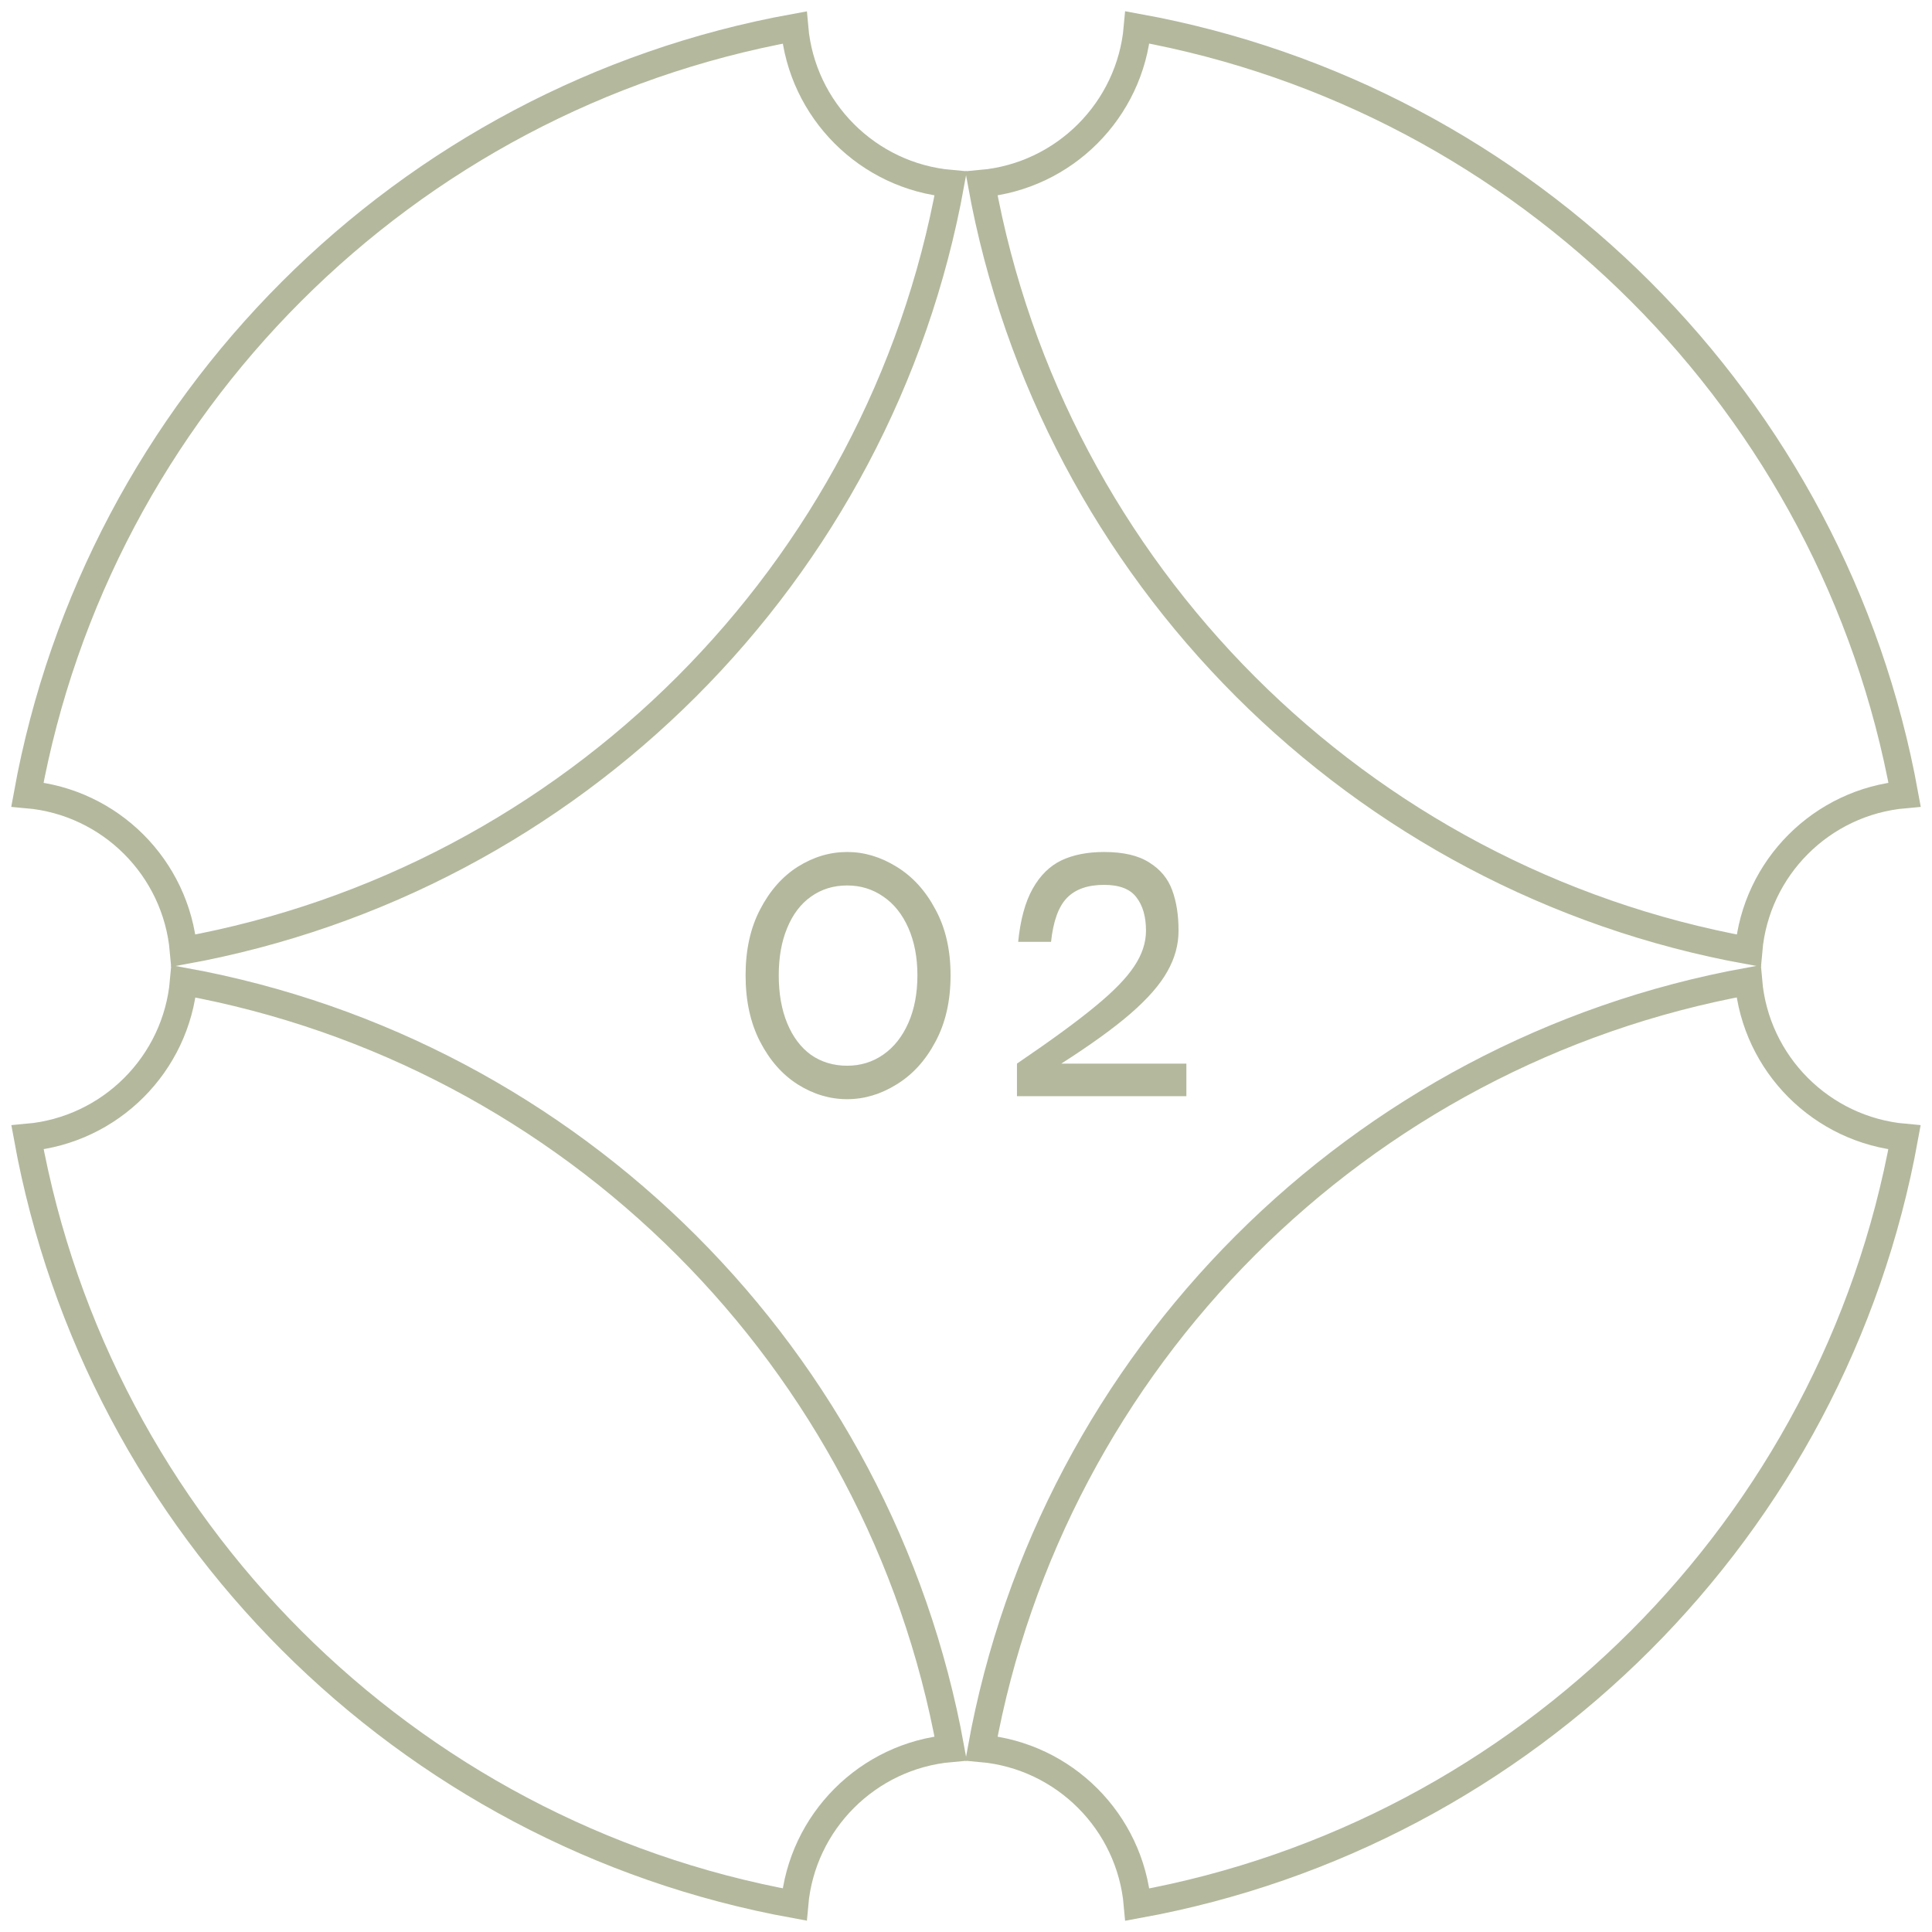 <svg xmlns="http://www.w3.org/2000/svg" width="141" height="141" viewBox="0 0 141 141" fill="none"><path d="M61.828 80.22C60.566 80.22 59.364 79.861 58.22 79.142C57.09 78.423 56.174 77.382 55.47 76.018C54.766 74.654 54.414 73.041 54.414 71.178C54.414 69.33 54.766 67.731 55.47 66.382C56.174 65.018 57.09 63.977 58.22 63.258C59.364 62.539 60.566 62.18 61.828 62.18C63.075 62.18 64.277 62.539 65.436 63.258C66.609 63.977 67.555 65.018 68.274 66.382C69.007 67.731 69.374 69.33 69.374 71.178C69.374 73.041 69.007 74.654 68.274 76.018C67.555 77.382 66.609 78.423 65.436 79.142C64.277 79.861 63.075 80.22 61.828 80.22ZM61.828 77.778C62.81 77.778 63.691 77.507 64.468 76.964C65.245 76.421 65.854 75.651 66.294 74.654C66.734 73.657 66.954 72.498 66.954 71.178C66.954 69.873 66.734 68.721 66.294 67.724C65.854 66.727 65.245 65.964 64.468 65.436C63.691 64.893 62.81 64.622 61.828 64.622C60.831 64.622 59.95 64.893 59.188 65.436C58.44 65.964 57.861 66.727 57.45 67.724C57.039 68.707 56.834 69.858 56.834 71.178C56.834 72.513 57.039 73.679 57.45 74.676C57.861 75.673 58.44 76.443 59.188 76.986C59.95 77.514 60.831 77.778 61.828 77.778ZM74.308 68.736C74.469 67.123 74.821 65.832 75.364 64.864C75.906 63.896 76.603 63.207 77.454 62.796C78.319 62.385 79.361 62.18 80.578 62.18C81.986 62.18 83.086 62.437 83.878 62.95C84.684 63.449 85.242 64.123 85.55 64.974C85.858 65.81 86.012 66.793 86.012 67.922C86.012 68.949 85.74 69.939 85.198 70.892C84.67 71.845 83.782 72.865 82.536 73.95C81.304 75.021 79.61 76.245 77.454 77.624H86.584V80H74.22V77.624C76.743 75.908 78.656 74.507 79.962 73.422C81.282 72.337 82.221 71.369 82.778 70.518C83.35 69.667 83.636 68.802 83.636 67.922C83.636 66.895 83.401 66.081 82.932 65.48C82.477 64.879 81.692 64.578 80.578 64.578C79.39 64.578 78.488 64.893 77.872 65.524C77.256 66.155 76.867 67.225 76.706 68.736H74.308Z" fill="#B4B89D"></path><path d="M71.629 127.601C76.782 99.18 99.188 76.774 127.609 71.613C128.136 77.651 132.946 82.469 138.992 83.011C133.839 111.432 111.432 133.839 83.011 139C82.477 132.954 77.667 128.144 71.629 127.601Z" stroke="#B4B89D" stroke-width="2" stroke-miterlimit="10"></path><path d="M71.629 13.399C77.667 12.856 82.477 8.046 83.011 2C111.432 7.161 133.839 29.567 139 57.989C132.954 58.523 128.144 63.333 127.617 69.379C99.196 64.226 76.782 41.82 71.629 13.399Z" stroke="#B4B89D" stroke-width="2" stroke-miterlimit="10"></path><path d="M2 57.989C7.161 29.567 29.567 7.161 57.989 2.008C58.523 8.046 63.341 12.864 69.379 13.399C64.226 41.82 41.812 64.218 13.391 69.379C12.856 63.333 8.046 58.523 2 57.989Z" stroke="#B4B89D" stroke-width="2" stroke-miterlimit="10"></path><path d="M2.008 83.011C8.054 82.469 12.864 77.659 13.399 71.621C41.812 76.782 64.226 99.188 69.379 127.601C63.341 128.136 58.523 132.954 57.989 138.992C29.576 133.839 7.169 111.425 2.008 83.011Z" stroke="#B4B89D" stroke-width="2" stroke-miterlimit="10"></path></svg>